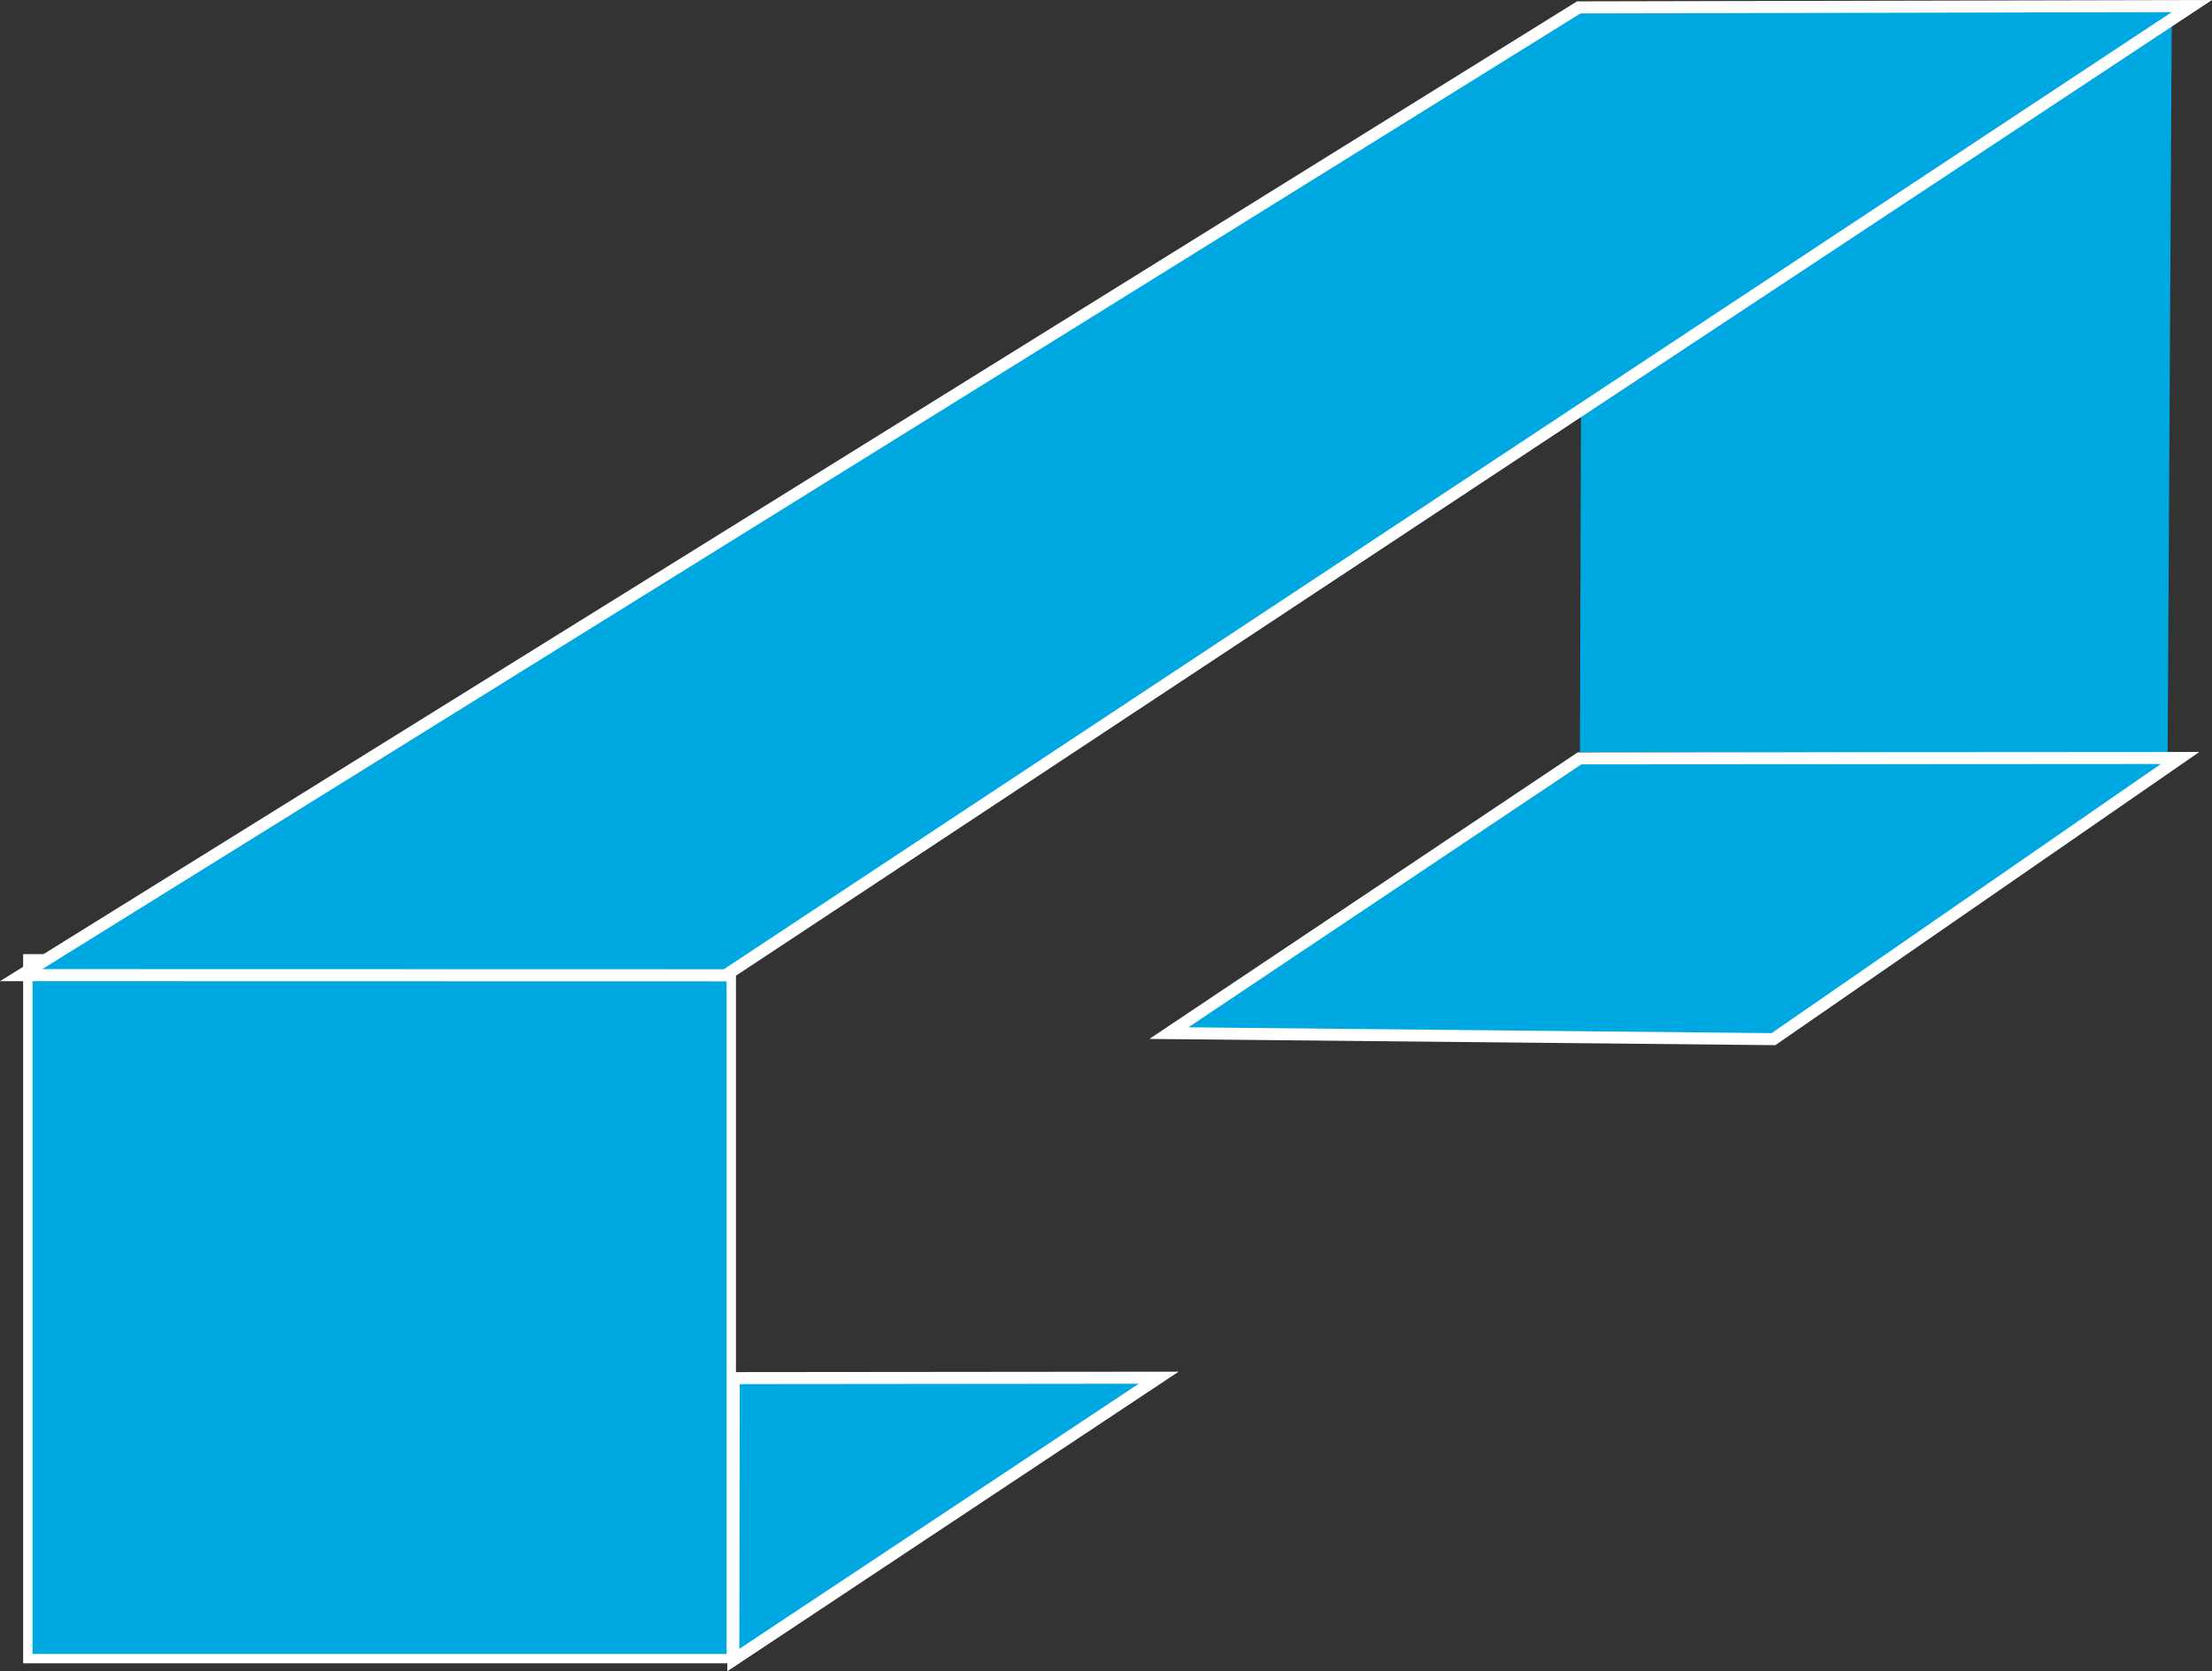 <?xml version="1.0" encoding="UTF-8" standalone="no"?>
<svg
   version="1.1"
   width="184.213"
   height="139.213"
   viewBox="0 0 184.213 139.213"
   id="svg241"
   sodipodi:docname="8-3-plan-travail.svg"
   inkscape:version="1.2.2 (732a01da63, 2022-12-09)"
   xmlns:inkscape="http://www.inkscape.org/namespaces/inkscape"
   xmlns:sodipodi="http://sodipodi.sourceforge.net/DTD/sodipodi-0.dtd"
   xmlns="http://www.w3.org/2000/svg"
   xmlns:svg="http://www.w3.org/2000/svg">
  <rect x="0" y="0" width="184.213" height="139.213" fill="#333333" stroke="none"/>
  <defs
     id="defs245" />
  <sodipodi:namedview
     id="namedview243"
     pagecolor="#ffffff"
     bordercolor="#666666"
     borderopacity="1.0"
     inkscape:showpageshadow="2"
     inkscape:pageopacity="0.0"
     inkscape:pagecheckerboard="0"
     inkscape:deskcolor="#d1d1d1"
     showgrid="false"
     inkscape:zoom="3.4439555"
     inkscape:cx="22.648376"
     inkscape:cy="17.421828"
     inkscape:window-width="2560"
     inkscape:window-height="1377"
     inkscape:window-x="-8"
     inkscape:window-y="-8"
     inkscape:window-maximized="1"
     inkscape:current-layer="svg241" />
  <rect
     style="fill:#00a8e1;fill-opacity:1;stroke:#ffffff;stroke-width:0.78;stroke-opacity:1"
     id="rect17087"
     width="58.583"
     height="58.293"
     x="2.317"
     y="79.866" />
  <path
     style="fill:#00a8e1;fill-opacity:1;stroke:#ffffff;stroke-width:1px;stroke-linecap:butt;stroke-linejoin:miter;stroke-opacity:1"
     d="M 61.072,138.28 96.496,114.76 61.106,114.794 Z"
     id="path17690"
     sodipodi:nodetypes="cccc" />
  <path
     style="fill:#00a8e1;fill-opacity:1;stroke:none;stroke-width:0.923px;stroke-linecap:butt;stroke-linejoin:miter;stroke-opacity:1"
     d="M 180.873,0.055 180.518,62.771 131.575,62.644 131.685,26.893 Z"
     id="path17692"
     sodipodi:nodetypes="ccccc" />
  <path
     style="fill:#00a8e1;fill-opacity:1;stroke:#ffffff;stroke-width:1px;stroke-linecap:butt;stroke-linejoin:miter;stroke-opacity:1"
     d="m 97.343,86.057 50.352,0.502 33.86,-23.42 -50.012,0.031 z"
     id="path17694"
     sodipodi:nodetypes="ccccc" />
  <path
     style="fill:#00a8e1;fill-opacity:1;stroke:#ffffff;stroke-width:1.006px;stroke-linecap:butt;stroke-linejoin:miter;stroke-opacity:1"
     d="M 1.761,81.228 131.477,0.616 182.535,0.506 60.427,81.241 Z"
     id="path17208"
     sodipodi:nodetypes="ccccc" />
</svg>
